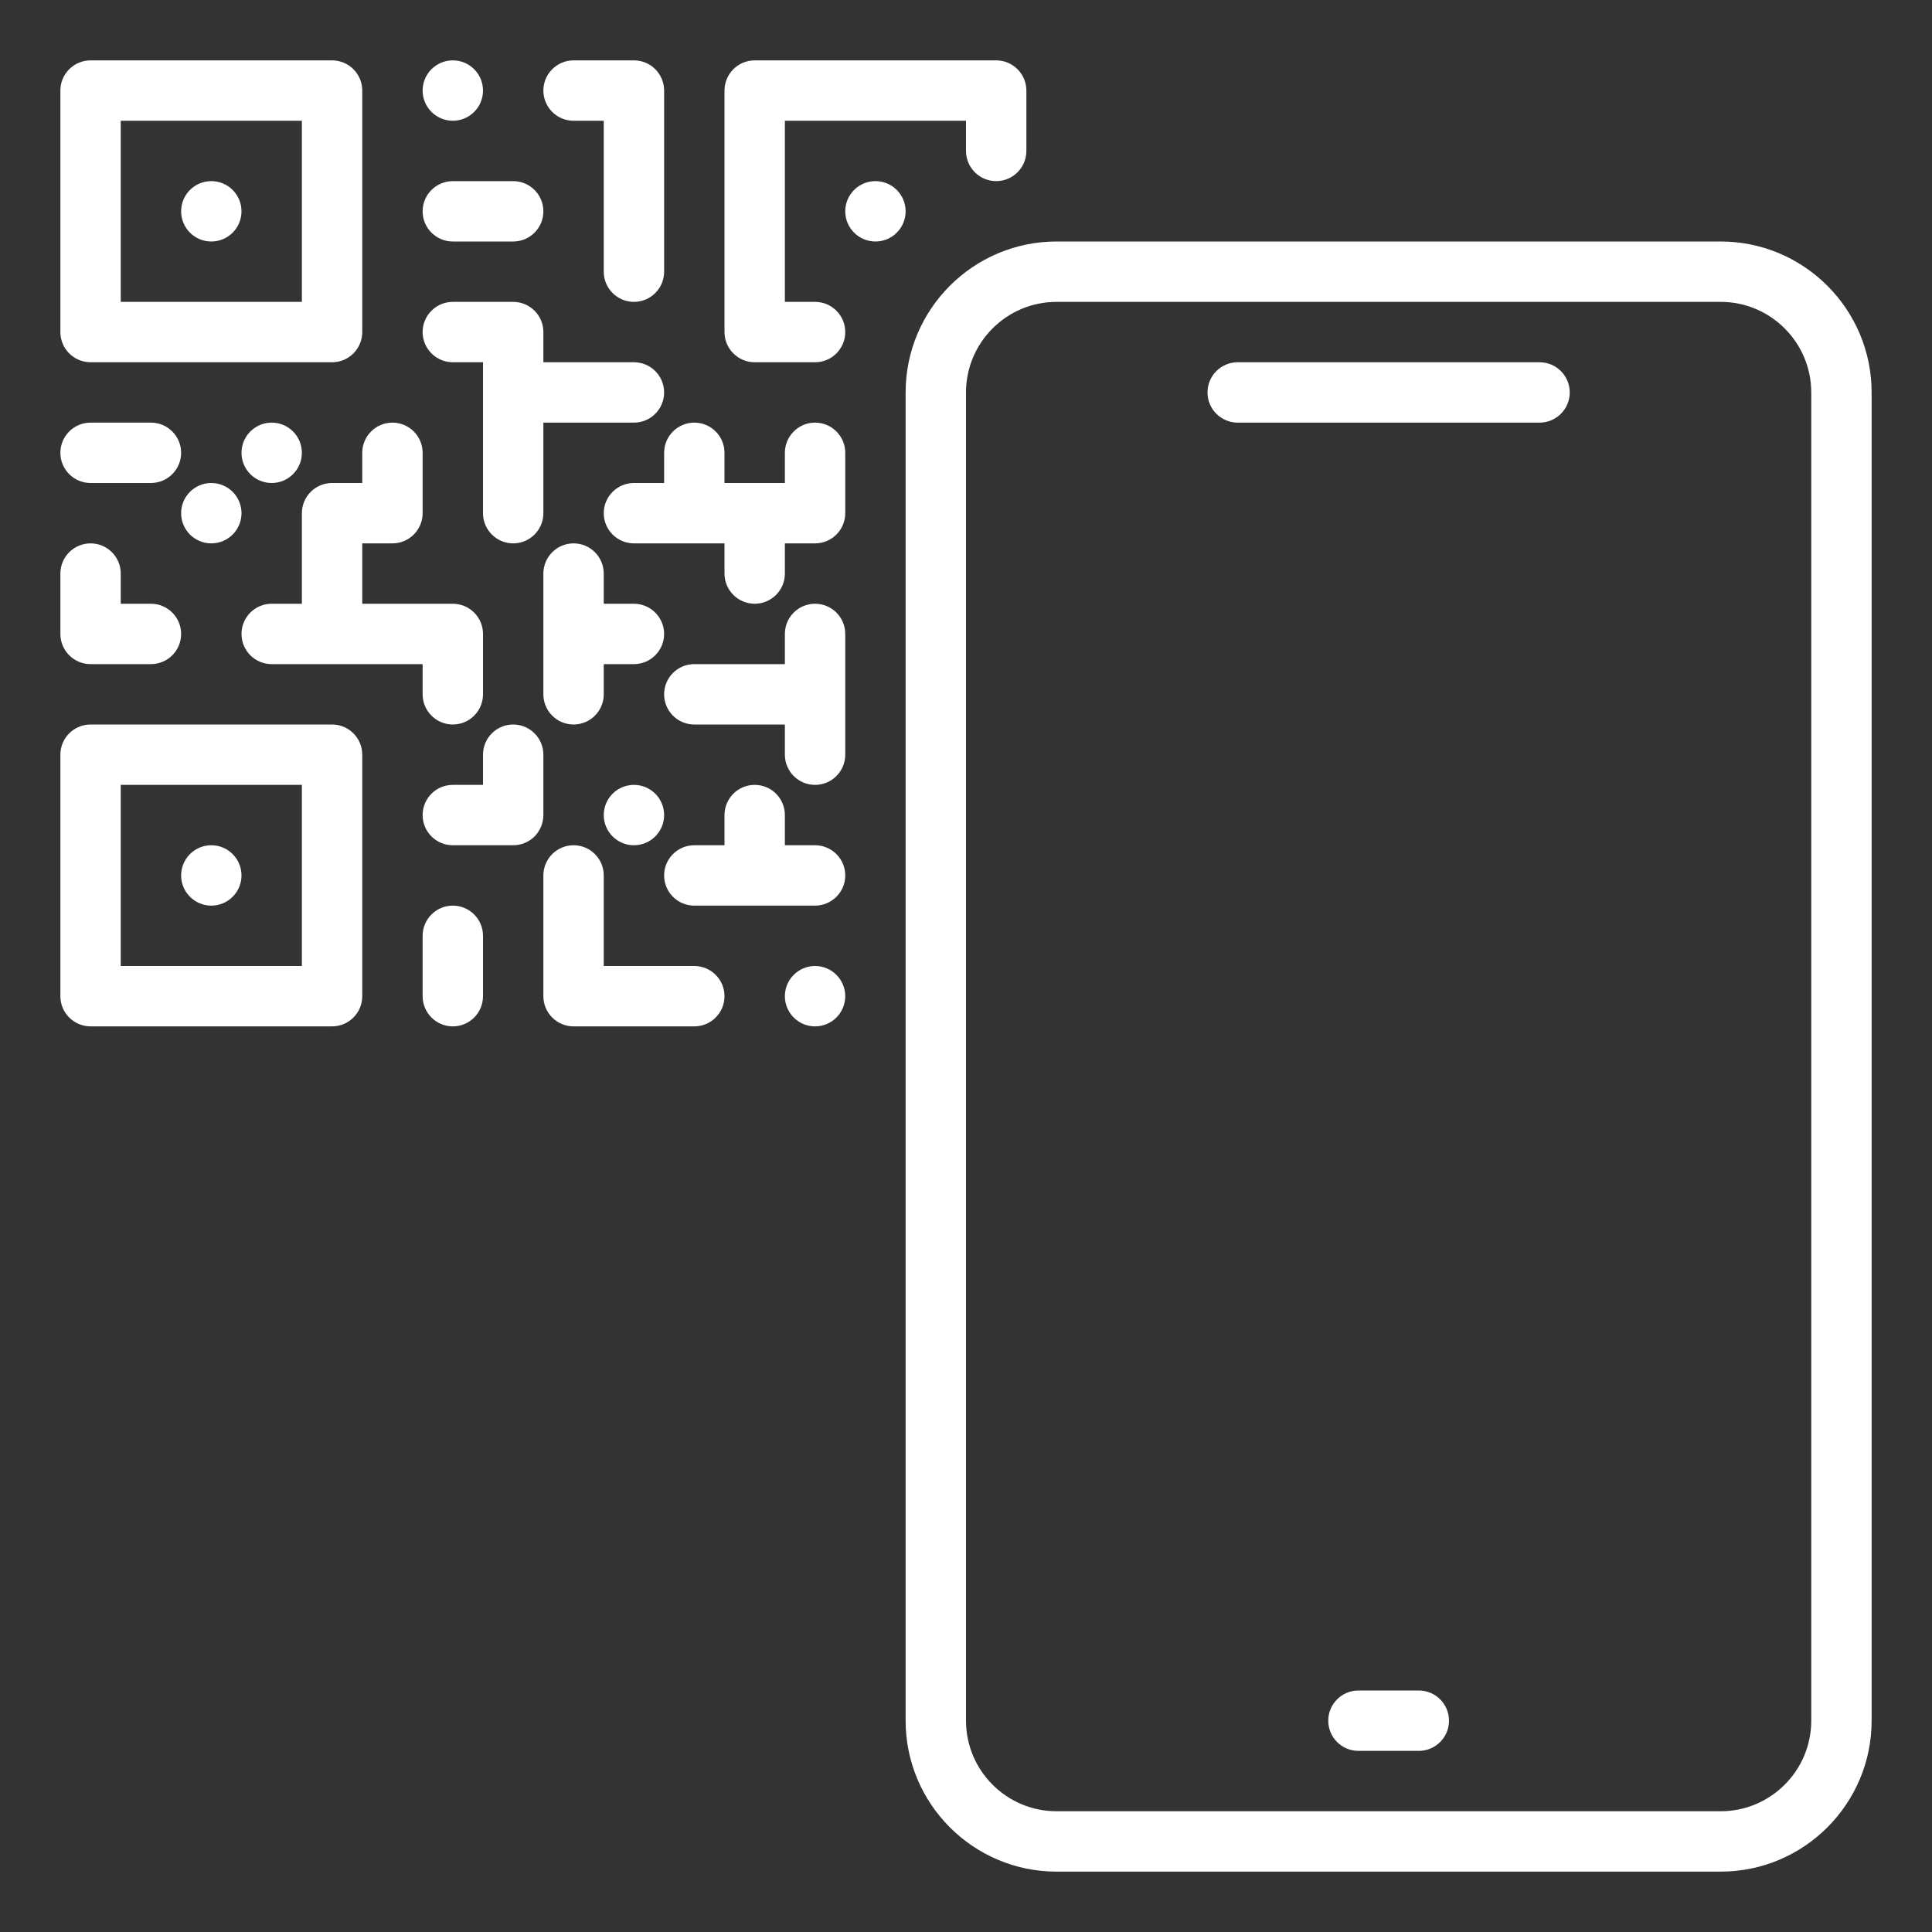 <svg xmlns="http://www.w3.org/2000/svg" fill="none" viewBox="0 0 120 120" height="120" width="120">
<rect x="0" y="0" width="120" height="120" fill="#333333" stroke="none"/>
<path fill="white" d="M106.875 116.25H65.625C60.454 116.25 56.25 112.043 56.25 106.875V24.375C56.25 19.207 60.454 15 65.625 15H106.875C112.046 15 116.25 19.207 116.25 24.375V106.875C116.25 112.043 112.046 116.25 106.875 116.25ZM65.625 18.75C62.524 18.75 60 21.274 60 24.375V106.875C60 109.976 62.524 112.5 65.625 112.5H106.875C109.976 112.5 112.5 109.976 112.5 106.875V24.375C112.5 21.274 109.976 18.75 106.875 18.75H65.625Z"></path>
<path fill="white" d="M88.125 108.75H84.375C83.34 108.75 82.5 107.91 82.5 106.875C82.5 105.84 83.34 105 84.375 105H88.125C89.16 105 90 105.84 90 106.875C90 107.91 89.16 108.75 88.125 108.75Z"></path>
<path fill="white" d="M95.625 26.25H76.875C75.84 26.25 75 25.41 75 24.375C75 23.34 75.84 22.5 76.875 22.5H95.625C96.66 22.5 97.5 23.34 97.5 24.375C97.5 25.41 96.66 26.25 95.625 26.25Z"></path>
<path fill="white" d="M61.875 3.75H46.875C45.84 3.75 45 4.59 45 5.625V20.625C45 21.66 45.84 22.5 46.875 22.5H50.625C51.66 22.5 52.5 21.66 52.5 20.625C52.5 19.59 51.66 18.75 50.625 18.75H48.75V7.5H60V9.375C60 10.41 60.84 11.25 61.875 11.25C62.91 11.25 63.75 10.41 63.75 9.375V5.625C63.75 4.59 62.91 3.75 61.875 3.75Z"></path>
<path fill="white" d="M20.625 45H5.625C4.59 45 3.75 45.84 3.75 46.875V61.875C3.75 62.91 4.59 63.75 5.625 63.75H20.625C21.66 63.75 22.5 62.91 22.5 61.875V46.875C22.5 45.84 21.66 45 20.625 45ZM18.75 60H7.5V48.75H18.75V60Z"></path>
<path fill="white" d="M5.625 22.5H20.625C21.66 22.5 22.5 21.66 22.5 20.625V5.625C22.5 4.59 21.66 3.75 20.625 3.75H5.625C4.59 3.75 3.75 4.59 3.75 5.625V20.625C3.75 21.66 4.59 22.5 5.625 22.5ZM7.5 7.5H18.75V18.75H7.5V7.5Z"></path>
<path fill="white" d="M13.125 56.25C14.161 56.25 15 55.41 15 54.375C15 53.34 14.161 52.5 13.125 52.5C12.089 52.5 11.25 53.34 11.25 54.375C11.25 55.41 12.089 56.25 13.125 56.25Z"></path>
<path fill="white" d="M13.125 15C14.161 15 15 14.161 15 13.125C15 12.089 14.161 11.25 13.125 11.25C12.089 11.25 11.25 12.089 11.25 13.125C11.25 14.161 12.089 15 13.125 15Z"></path>
<path fill="white" d="M54.375 15C55.41 15 56.25 14.161 56.25 13.125C56.25 12.089 55.41 11.25 54.375 11.25C53.34 11.25 52.5 12.089 52.5 13.125C52.5 14.161 53.34 15 54.375 15Z"></path>
<path fill="white" d="M16.875 30C17.91 30 18.75 29.16 18.75 28.125C18.75 27.09 17.91 26.25 16.875 26.25C15.839 26.25 15 27.09 15 28.125C15 29.16 15.839 30 16.875 30Z"></path>
<path fill="white" d="M13.125 33.75C14.161 33.75 15 32.91 15 31.875C15 30.84 14.161 30 13.125 30C12.089 30 11.25 30.84 11.25 31.875C11.25 32.91 12.089 33.75 13.125 33.75Z"></path>
<path fill="white" d="M50.625 63.75C51.66 63.75 52.5 62.91 52.5 61.875C52.5 60.84 51.66 60 50.625 60C49.59 60 48.75 60.84 48.75 61.875C48.75 62.91 49.59 63.75 50.625 63.75Z"></path>
<path fill="white" d="M28.125 7.5C29.16 7.5 30 6.661 30 5.625C30 4.589 29.16 3.75 28.125 3.75C27.09 3.75 26.25 4.589 26.25 5.625C26.25 6.661 27.09 7.5 28.125 7.5Z"></path>
<path fill="white" d="M39.375 52.5C40.41 52.5 41.25 51.66 41.25 50.625C41.25 49.59 40.41 48.75 39.375 48.75C38.34 48.75 37.5 49.59 37.5 50.625C37.5 51.66 38.34 52.5 39.375 52.5Z"></path>
<path fill="white" d="M35.625 33.75C34.59 33.75 33.75 34.59 33.75 35.625V39.367V39.375V39.383V43.125C33.75 44.16 34.59 45 35.625 45C36.66 45 37.5 44.16 37.5 43.125V41.25H39.375C40.406 41.25 41.25 40.41 41.25 39.375C41.25 38.34 40.406 37.5 39.375 37.5H37.5V35.625C37.5 34.59 36.66 33.75 35.625 33.75Z"></path>
<path fill="white" d="M50.625 37.5C49.59 37.5 48.75 38.34 48.75 39.375V41.25H43.125C42.086 41.25 41.25 42.09 41.25 43.125C41.25 44.16 42.086 45 43.125 45H48.75V46.875C48.75 47.91 49.59 48.75 50.625 48.75C51.66 48.75 52.5 47.91 52.5 46.875V39.375C52.5 38.34 51.66 37.5 50.625 37.5Z"></path>
<path fill="white" d="M50.625 26.25C49.59 26.25 48.75 27.09 48.75 28.125V30H45V28.125C45 27.09 44.16 26.25 43.125 26.25C42.09 26.25 41.25 27.09 41.25 28.125V30H39.375C38.34 30 37.5 30.84 37.5 31.875C37.5 32.91 38.34 33.75 39.375 33.75H45V35.625C45 36.66 45.84 37.5 46.875 37.5C47.91 37.5 48.75 36.66 48.75 35.625V33.75H50.625C51.66 33.75 52.5 32.91 52.5 31.875V28.125C52.5 27.09 51.66 26.25 50.625 26.25Z"></path>
<path fill="white" d="M33.75 50.625V46.875C33.75 45.84 32.91 45 31.875 45C30.84 45 30 45.84 30 46.875V48.75H28.125C27.086 48.75 26.25 49.59 26.25 50.625C26.25 51.66 27.086 52.5 28.125 52.5H31.875C32.392 52.5 32.861 52.29 33.203 51.953C33.536 51.611 33.75 51.142 33.75 50.625Z"></path>
<path fill="white" d="M43.125 60H37.5V54.375C37.5 53.34 36.66 52.5 35.625 52.5C34.59 52.5 33.75 53.34 33.75 54.375V61.875C33.75 62.91 34.59 63.75 35.625 63.75H43.125C44.16 63.75 45 62.91 45 61.875C45 60.84 44.16 60 43.125 60Z"></path>
<path fill="white" d="M46.875 48.75C45.84 48.75 45 49.59 45 50.625V52.5H43.125C42.086 52.5 41.25 53.34 41.25 54.375C41.25 55.41 42.086 56.25 43.125 56.25H50.625C51.656 56.25 52.5 55.41 52.5 54.375C52.5 53.34 51.656 52.5 50.625 52.5H48.75V50.625C48.75 49.59 47.91 48.75 46.875 48.75Z"></path>
<path fill="white" d="M5.625 41.25H9.375C10.41 41.25 11.25 40.41 11.25 39.375C11.25 38.34 10.41 37.5 9.375 37.5H7.5V35.625C7.5 34.59 6.66 33.75 5.625 33.75C4.59 33.75 3.75 34.59 3.75 35.625V39.375C3.75 40.41 4.59 41.25 5.625 41.25Z"></path>
<path fill="white" d="M28.125 56.25C27.09 56.25 26.25 57.09 26.25 58.125V61.875C26.25 62.91 27.09 63.75 28.125 63.75C29.16 63.75 30 62.91 30 61.875V58.125C30 57.09 29.16 56.25 28.125 56.25Z"></path>
<path fill="white" d="M5.625 30H9.375C10.41 30 11.25 29.16 11.25 28.125C11.25 27.09 10.41 26.25 9.375 26.25H5.625C4.59 26.25 3.75 27.09 3.75 28.125C3.75 29.16 4.59 30 5.625 30Z"></path>
<path fill="white" d="M28.125 15H31.875C32.91 15 33.75 14.16 33.75 13.125C33.75 12.09 32.91 11.25 31.875 11.25H28.125C27.09 11.25 26.25 12.09 26.25 13.125C26.25 14.16 27.09 15 28.125 15Z"></path>
<path fill="white" d="M22.5 30H20.625C19.59 30 18.75 30.84 18.75 31.875V37.5H16.875C15.836 37.5 15 38.34 15 39.375C15 40.41 15.836 41.25 16.875 41.25H26.25V43.125C26.25 44.16 27.09 45 28.125 45C29.16 45 30 44.16 30 43.125V39.375C30 38.34 29.16 37.5 28.125 37.5H28.117H22.5V33.75H24.375C25.41 33.75 26.25 32.91 26.25 31.875V28.125C26.25 27.09 25.41 26.25 24.375 26.25C23.34 26.25 22.5 27.09 22.5 28.125V30Z"></path>
<path fill="white" d="M28.125 22.5H30V31.875C30 32.91 30.84 33.75 31.875 33.75C32.91 33.75 33.75 32.91 33.75 31.875V26.25H39.375C40.41 26.25 41.25 25.41 41.25 24.375C41.25 23.34 40.41 22.5 39.375 22.5H33.75V20.625C33.75 19.59 32.91 18.75 31.875 18.75H28.125C27.09 18.75 26.25 19.59 26.25 20.625C26.25 21.66 27.09 22.5 28.125 22.5Z"></path>
<path fill="white" d="M35.625 7.5H37.5V16.875C37.5 17.91 38.34 18.75 39.375 18.75C40.41 18.75 41.25 17.91 41.25 16.875V5.625C41.25 4.59 40.41 3.75 39.375 3.75H35.625C34.59 3.75 33.75 4.59 33.75 5.625C33.75 6.66 34.59 7.5 35.625 7.5Z"></path>
</svg>

